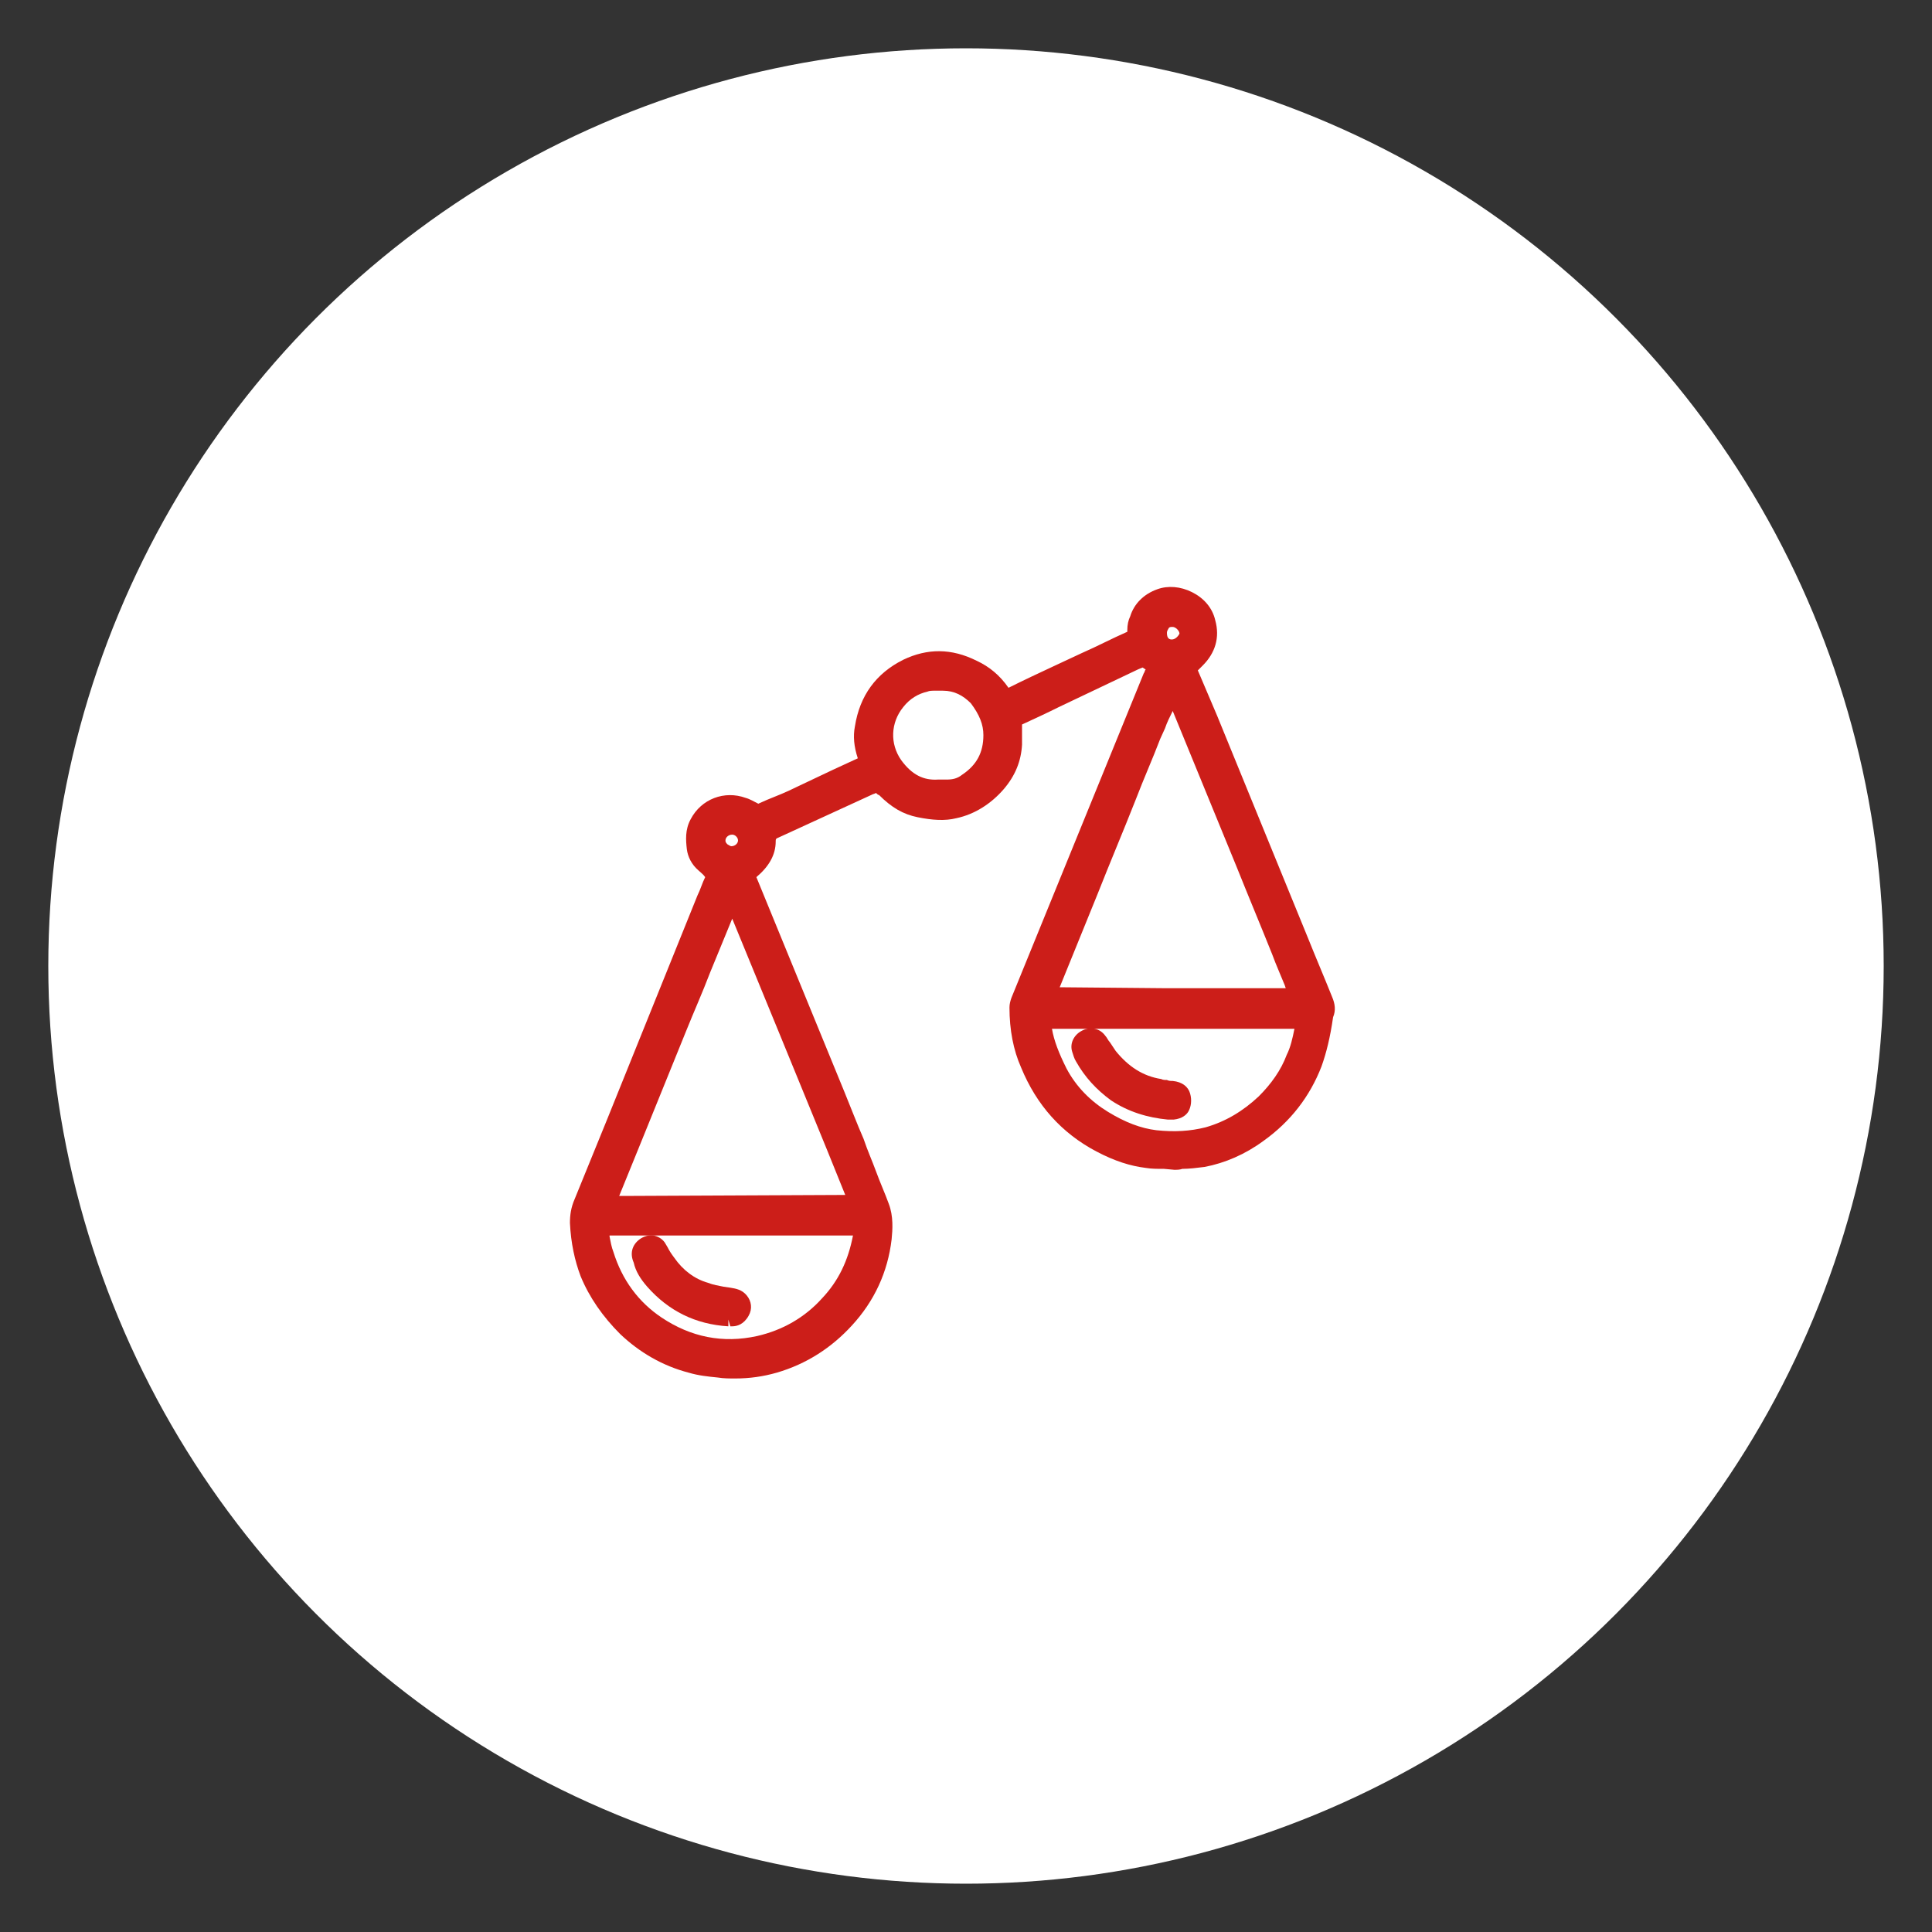 <?xml version="1.0" encoding="UTF-8"?> <!-- Generator: Adobe Illustrator 26.3.1, SVG Export Plug-In . SVG Version: 6.00 Build 0) --> <svg xmlns="http://www.w3.org/2000/svg" xmlns:xlink="http://www.w3.org/1999/xlink" id="Слой_1" x="0px" y="0px" viewBox="0 0 200 200" style="enable-background:new 0 0 200 200;" xml:space="preserve"><rect x="0" y="0" width="200" height="200" fill="#333333" stroke="none"/> <style type="text/css"> .st0{fill:#FFFFFF;} .st1{fill:#CC1E19;} </style> <g> <circle class="st0" cx="100" cy="100" r="95"></circle> <g> <path class="st1" d="M137.9,103.2c-0.8-2-1.7-4.1-2.5-6.1l-9.4-23l-2-4.7c0.1-0.1,0.2-0.2,0.3-0.3l0.2-0.2 c1.3-1.3,1.8-2.9,1.3-4.7c-0.3-1.3-1.2-2.3-2.4-2.9c-1.2-0.6-2.5-0.7-3.6-0.3c-1.4,0.5-2.4,1.5-2.8,2.8c-0.2,0.4-0.3,0.9-0.3,1.4 l0,0.2c-1.6,0.7-3.1,1.5-4.7,2.2l-3,1.4c-1.5,0.7-3,1.4-4.6,2.2c-0.9-1.3-2-2.2-3.3-2.8c-2.6-1.3-5.1-1.3-7.6-0.1 c-2.8,1.4-4.5,3.7-5,6.9c-0.2,1-0.1,2.1,0.3,3.3l-2.6,1.2c-1.3,0.6-2.5,1.2-3.8,1.8c-1,0.5-2,0.9-3,1.3l-0.9,0.4 c-0.4-0.2-0.9-0.5-1.3-0.6c-2.2-0.8-4.6,0.1-5.7,2.2c-0.6,1.1-0.5,2.2-0.4,3.1c0.1,0.8,0.5,1.6,1.2,2.2c0.2,0.2,0.5,0.4,0.7,0.7 c-0.3,0.6-0.5,1.3-0.8,1.9L62.8,116c-1.1,2.7-2.2,5.4-3.3,8.1c-0.4,0.9-0.5,1.7-0.5,2.5c0.1,2.1,0.5,3.9,1.1,5.5 c0.9,2.2,2.3,4.2,4.1,6c2,1.9,4.4,3.3,7.1,4c1,0.3,2,0.4,3,0.5c0.6,0.1,1.2,0.1,1.8,0.1c1.5,0,2.9-0.2,4.3-0.6 c3.1-0.9,5.7-2.6,7.8-4.9c2.3-2.5,3.7-5.5,4.1-8.9c0.1-1,0.2-2.4-0.3-3.7c-0.4-1.1-0.9-2.2-1.3-3.3c-0.4-1.1-0.9-2.2-1.3-3.4 c-0.7-1.6-1.3-3.2-2-4.9l-9.1-22.2c1.3-1.1,2-2.3,2-3.7c0-0.2,0-0.3,0.3-0.4l9.8-4.5c0.1,0,0.2-0.1,0.3-0.1 c0.1,0.1,0.2,0.2,0.3,0.2c1.3,1.3,2.5,2,4,2.3c1.5,0.3,2.8,0.4,4,0.1c1.9-0.4,3.6-1.5,4.9-3c1.2-1.4,1.8-2.9,1.9-4.6 c0-0.6,0-1.2,0-1.7l0-0.4c1.3-0.6,2.6-1.2,3.8-1.8l8.2-3.9c0.2-0.1,0.5-0.2,0.5-0.2c0,0,0.1,0.1,0.3,0.2c-0.1,0.1-0.1,0.3-0.2,0.4 l-13.7,33.6c-0.1,0.3-0.2,0.6-0.2,1c0,2.3,0.4,4.4,1.2,6.2c1.6,3.9,4.2,6.8,7.8,8.7c1.9,1,3.5,1.5,5.1,1.7 c0.6,0.1,1.2,0.1,1.9,0.1l1.1,0.1c0.2,0,0.5,0,0.8-0.1c0.7,0,1.5-0.1,2.3-0.2c2.1-0.4,4.2-1.3,6.1-2.7c2.8-2,4.8-4.6,6-7.7 c0.5-1.4,0.9-3,1.2-5.1C138.3,104.6,138.2,103.9,137.9,103.2z M134,106.5c-0.2,1-0.4,1.9-0.8,2.7c-0.6,1.6-1.6,3-2.9,4.3 c-1.6,1.5-3.4,2.6-5.5,3.2c-1.6,0.4-3.2,0.5-5.1,0.3c-1.6-0.2-3.2-0.8-5-1.9c-1.8-1.1-3.3-2.6-4.3-4.5c-0.8-1.6-1.3-2.9-1.5-4.1 c0.5,0,1,0,1.5,0l0.8,0L134,106.5z M120.6,75.4c0.2-0.6,0.5-1.2,0.8-1.8l6.6,16.1c1.2,3,2.5,6.1,3.7,9.1c0.4,1.1,0.9,2.2,1.3,3.2 l0.1,0.3c-0.3,0-0.7,0-1,0c-2.7,0-5.4,0-8,0l-2,0l-0.8,0l-0.6,0l-11-0.1l3.9-9.6c1.3-3.3,2.7-6.6,4-9.9c0.8-2.1,1.7-4.1,2.5-6.2 L120.6,75.4z M121.3,66.2L121.3,66.2c-0.4,0-0.5-0.3-0.5-0.7c0-0.2,0.1-0.3,0.2-0.5c0.1-0.1,0.2-0.1,0.4-0.1c0,0,0,0,0,0h0 c0.3,0,0.7,0.4,0.7,0.7C122,65.8,121.7,66.2,121.3,66.2z M101.8,76.1c0,1.8-0.7,3.1-2.2,4.1v0c-0.5,0.4-1,0.5-1.6,0.5l-0.9,0 c-1.5,0.1-2.7-0.5-3.8-2c-1.2-1.7-1.1-3.9,0.2-5.5c0.7-0.9,1.6-1.4,2.5-1.6c0.2-0.1,0.5-0.1,0.8-0.1c0.2,0,0.4,0,0.6,0l0.2,0 c1.2,0,2.1,0.5,2.9,1.3C101.4,74,101.8,75,101.8,76.1z M88.3,127.9c-0.5,2.6-1.5,4.7-3.2,6.5c-1.8,2-4.1,3.3-6.7,3.9 c-3.6,0.8-6.9,0.1-9.9-1.9c-2.4-1.6-4.1-3.9-5-6.8c-0.2-0.5-0.3-1.1-0.4-1.6l0-0.1L88.3,127.9z M75.1,87c0-0.3,0.3-0.6,0.7-0.6 c0.3,0,0.6,0.3,0.6,0.6c0,0.3-0.3,0.6-0.7,0.6c-0.1,0-0.2-0.1-0.4-0.2C75.1,87.2,75.1,87.1,75.1,87z M65.6,123.8c-0.5,0-1,0-1.5,0 l0,0l2.4-5.9c1.5-3.7,3-7.4,4.5-11.1c0.8-2,1.7-4,2.5-6.1l2.3-5.6c3.3,8,6.6,16.1,9.8,23.9l1.9,4.7L65.6,123.8z"></path> <path class="st1" d="M67,133.2c2.2,2.5,5,3.9,8.4,4.1l0-0.7l0.2,0.7c0.1,0,0.1,0,0.2,0c0.5,0,1.2-0.2,1.7-1.1 c0.4-0.7,0.3-1.5-0.2-2.1c-0.5-0.6-1.1-0.7-1.7-0.8l-0.7-0.1c-0.5-0.1-1.1-0.2-1.6-0.4c-1.4-0.4-2.6-1.3-3.5-2.6 c-0.3-0.4-0.5-0.7-0.7-1.1l-0.3-0.5c-0.3-0.4-0.7-0.6-1.1-0.7c-0.5-0.1-1.1,0.1-1.5,0.4c-0.8,0.6-1,1.5-0.6,2.4 C65.8,131.6,66.3,132.4,67,133.2z"></path> <path class="st1" d="M111,108.9c0.1,0.3,0.2,0.7,0.4,1c0.9,1.6,2.1,2.9,3.6,4c1.8,1.2,3.8,1.8,5.9,2l0.2,0c0.1,0,0.1,0,0.2,0 c0.1,0,0.2,0,0.2,0c0.9-0.1,1.3-0.5,1.5-0.8c0.3-0.5,0.4-1.2,0.2-1.9c-0.2-0.7-0.8-1.2-1.8-1.3h0c-0.2,0-0.4,0-0.6-0.1 c-0.2,0-0.4,0-0.6-0.1c-1.9-0.3-3.4-1.3-4.7-2.9c-0.2-0.3-0.4-0.6-0.6-0.9c-0.2-0.2-0.3-0.5-0.5-0.7c-0.5-0.7-1.5-1-2.4-0.5 C111.2,107.1,110.7,108,111,108.9z"></path> </g> </g> </svg> 